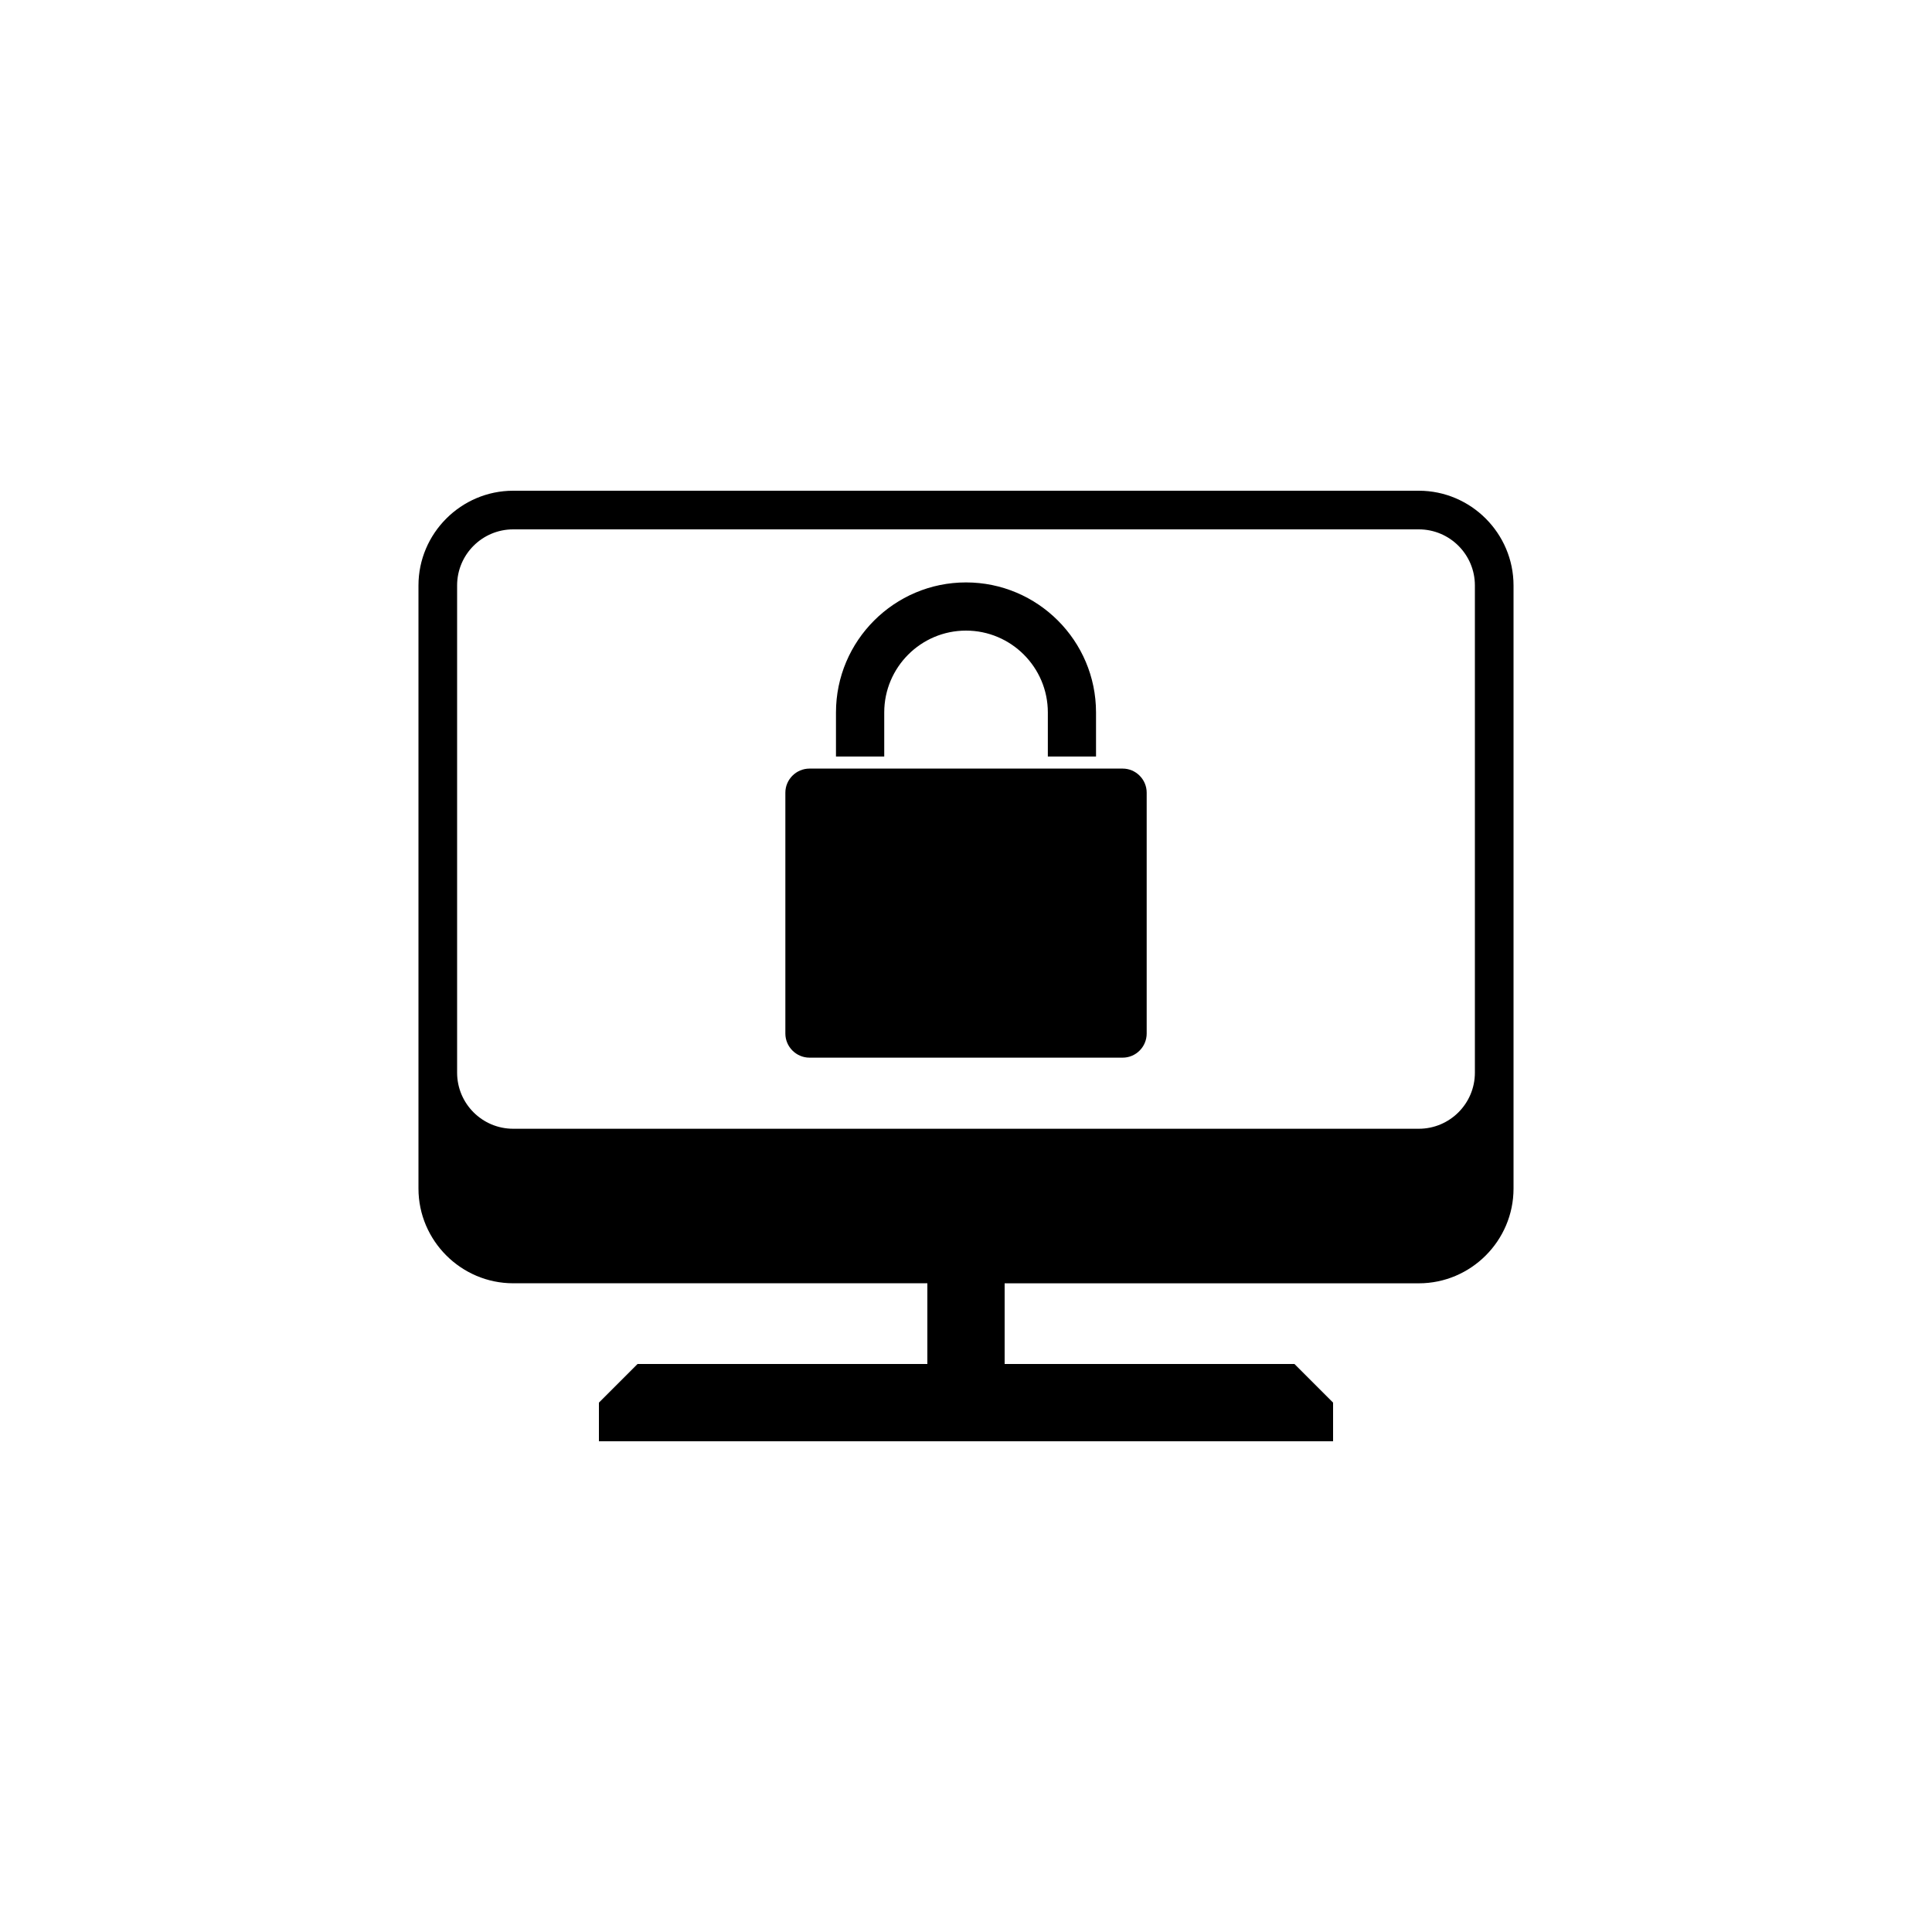 <?xml version="1.0" encoding="utf-8"?>
<!-- Generator: Adobe Illustrator 16.0.0, SVG Export Plug-In . SVG Version: 6.00 Build 0)  -->
<!DOCTYPE svg PUBLIC "-//W3C//DTD SVG 1.1//EN" "http://www.w3.org/Graphics/SVG/1.1/DTD/svg11.dtd">
<svg version="1.1" id="Layer_1" xmlns="http://www.w3.org/2000/svg" xmlns:xlink="http://www.w3.org/1999/xlink" x="0px" y="0px"
	 width="50px" height="50px" viewBox="0 0 50 50" enable-background="new 0 0 50 50" xml:space="preserve">
<g>
	<path d="M36.719,12.7H13.281c-1.348,0-2.451,1.104-2.451,2.451v15.609c0,1.348,1.104,2.451,2.451,2.451H24V35.3h-7.5l-1,1v1h19v-1
		l-1-1H26v-2.088h10.719c1.35,0,2.451-1.104,2.451-2.451V15.151C39.17,13.804,38.068,12.7,36.719,12.7z M38.17,27.761
		c0,0.8-0.65,1.451-1.451,1.451H13.281c-0.801,0-1.451-0.651-1.451-1.451V15.151c0-0.8,0.65-1.451,1.451-1.451h23.438
		c0.801,0,1.451,0.651,1.451,1.451V27.761z"/>
	<g>
		<path d="M22.884,18.438c0-1.168,0.949-2.118,2.116-2.118s2.118,0.95,2.118,2.118v1.141h1.247v-1.141
			c0-1.856-1.51-3.365-3.365-3.365c-1.854,0-3.365,1.509-3.365,3.365v1.141h1.249V18.438z"/>
		<path d="M29.055,19.891h-8.105c-0.343,0-0.625,0.281-0.625,0.623v6.234c0,0.343,0.282,0.624,0.625,0.624h8.105
			c0.342,0,0.621-0.281,0.621-0.624v-6.234C29.676,20.172,29.396,19.891,29.055,19.891z"/>
	</g>
</g>
</svg>
